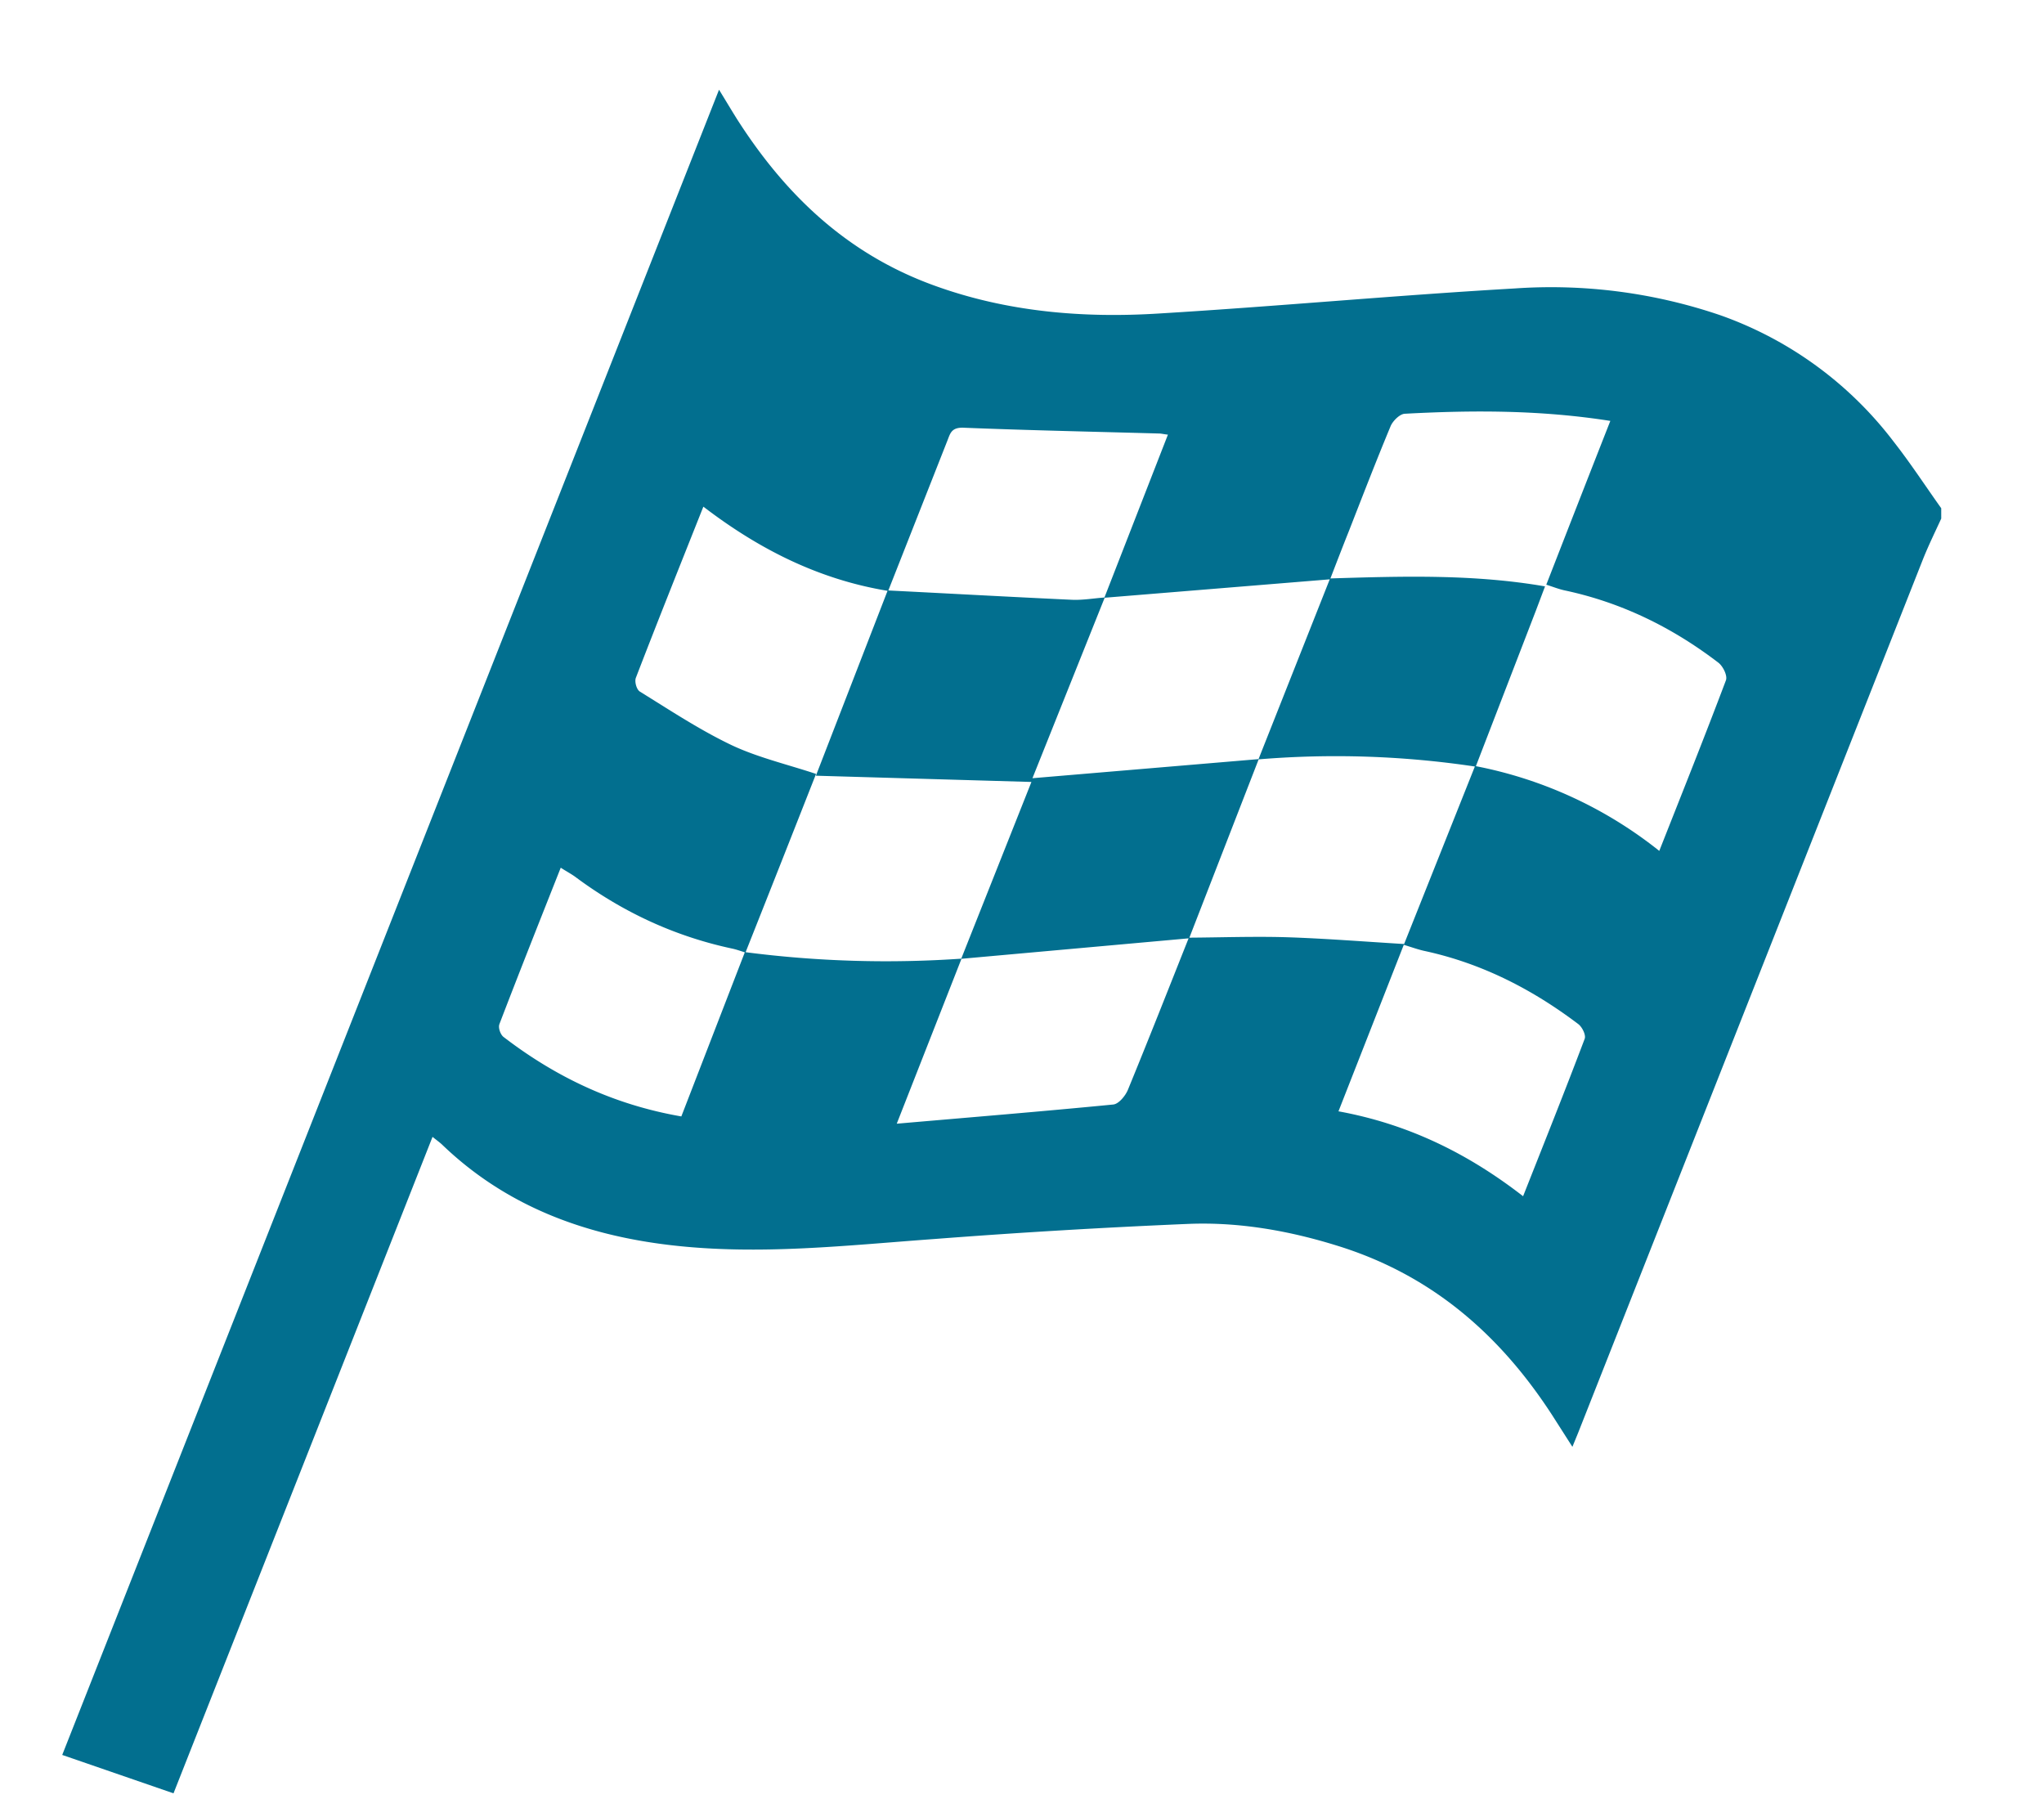 <svg width="18" height="16" viewBox="0 0 18 16" xmlns="http://www.w3.org/2000/svg">
    <path d="M14.612 7.492a3.726 3.726 0 0 0-1.615-.746l.529-1.371.08-.212c-.625-.108-1.246-.09-1.89-.07.059-.153.111-.288.165-.423.12-.307.239-.615.366-.92.02-.045.08-.105.124-.107.596-.032 1.193-.034 1.81.063-.19.483-.375.957-.564 1.442.062.02.11.039.16.05.509.108.956.331 1.357.638.04.032.08.113.065.154-.186.493-.382.983-.587 1.502zm-1.2 3.04c-.481-.373-1.006-.634-1.625-.747l.575-1.466c.073.022.127.042.183.054.508.11.952.34 1.354.644.035.027.069.097.056.13-.172.455-.353.907-.542 1.385zm-2.938-2.276.61-1.57a8.265 8.265 0 0 1 1.904.063l-.623 1.563c-.361-.022-.7-.049-1.04-.06-.284-.008-.567.002-.85.004zM7.897 9.894l.57-1.452 2-.18c-.177.445-.353.892-.535 1.335-.022.052-.08.123-.128.128-.624.061-1.25.112-1.907.169zm-.711-3.08c-.257-.085-.514-.145-.745-.254-.28-.134-.54-.306-.805-.47-.03-.017-.05-.089-.036-.123.191-.496.389-.99.594-1.506.486.372 1.012.64 1.622.741L7.185 6.83l1.898.055-.618 1.556a9.634 9.634 0 0 1-1.899-.057c.207-.521.413-1.043.62-1.569zM4.398 9.017c.174-.454.354-.907.54-1.377.054.035.099.058.138.088.407.301.86.514 1.366.623.04.008.078.022.117.034L6 9.83c-.6-.104-1.11-.35-1.566-.7-.028-.022-.048-.082-.036-.112zm4.087-5.251c.574.023 1.148.035 1.722.051.02 0 .04.006.078.01l-.559 1.434c-.095.007-.19.024-.286.02-.539-.025-1.078-.055-1.617-.082l.523-1.327c.023-.06.036-.11.14-.106zm.607 3.086.636-1.589 1.982-.162-.627 1.583-1.99.168zm6.053-4.078a4.624 4.624 0 0 0-1.81-.234c-1.042.06-2.082.157-3.123.22-.677.043-1.346-.014-1.985-.246-.774-.28-1.314-.806-1.732-1.458-.05-.079-.097-.159-.163-.266L.548 15.452l.98.338 2.281-5.78c.044.035.065.05.084.068.554.533 1.24.796 2.019.886.777.09 1.547.001 2.32-.055a65.064 65.064 0 0 1 2.239-.133c.442-.017.879.06 1.301.191.845.26 1.445.796 1.898 1.495l.177.277.05-.122 3.038-7.695c.048-.12.106-.238.16-.356v-.091c-.139-.195-.27-.396-.418-.585a3.297 3.297 0 0 0-1.532-1.116z" fill="#026F8F" fill-rule="evenodd"/>
</svg>
